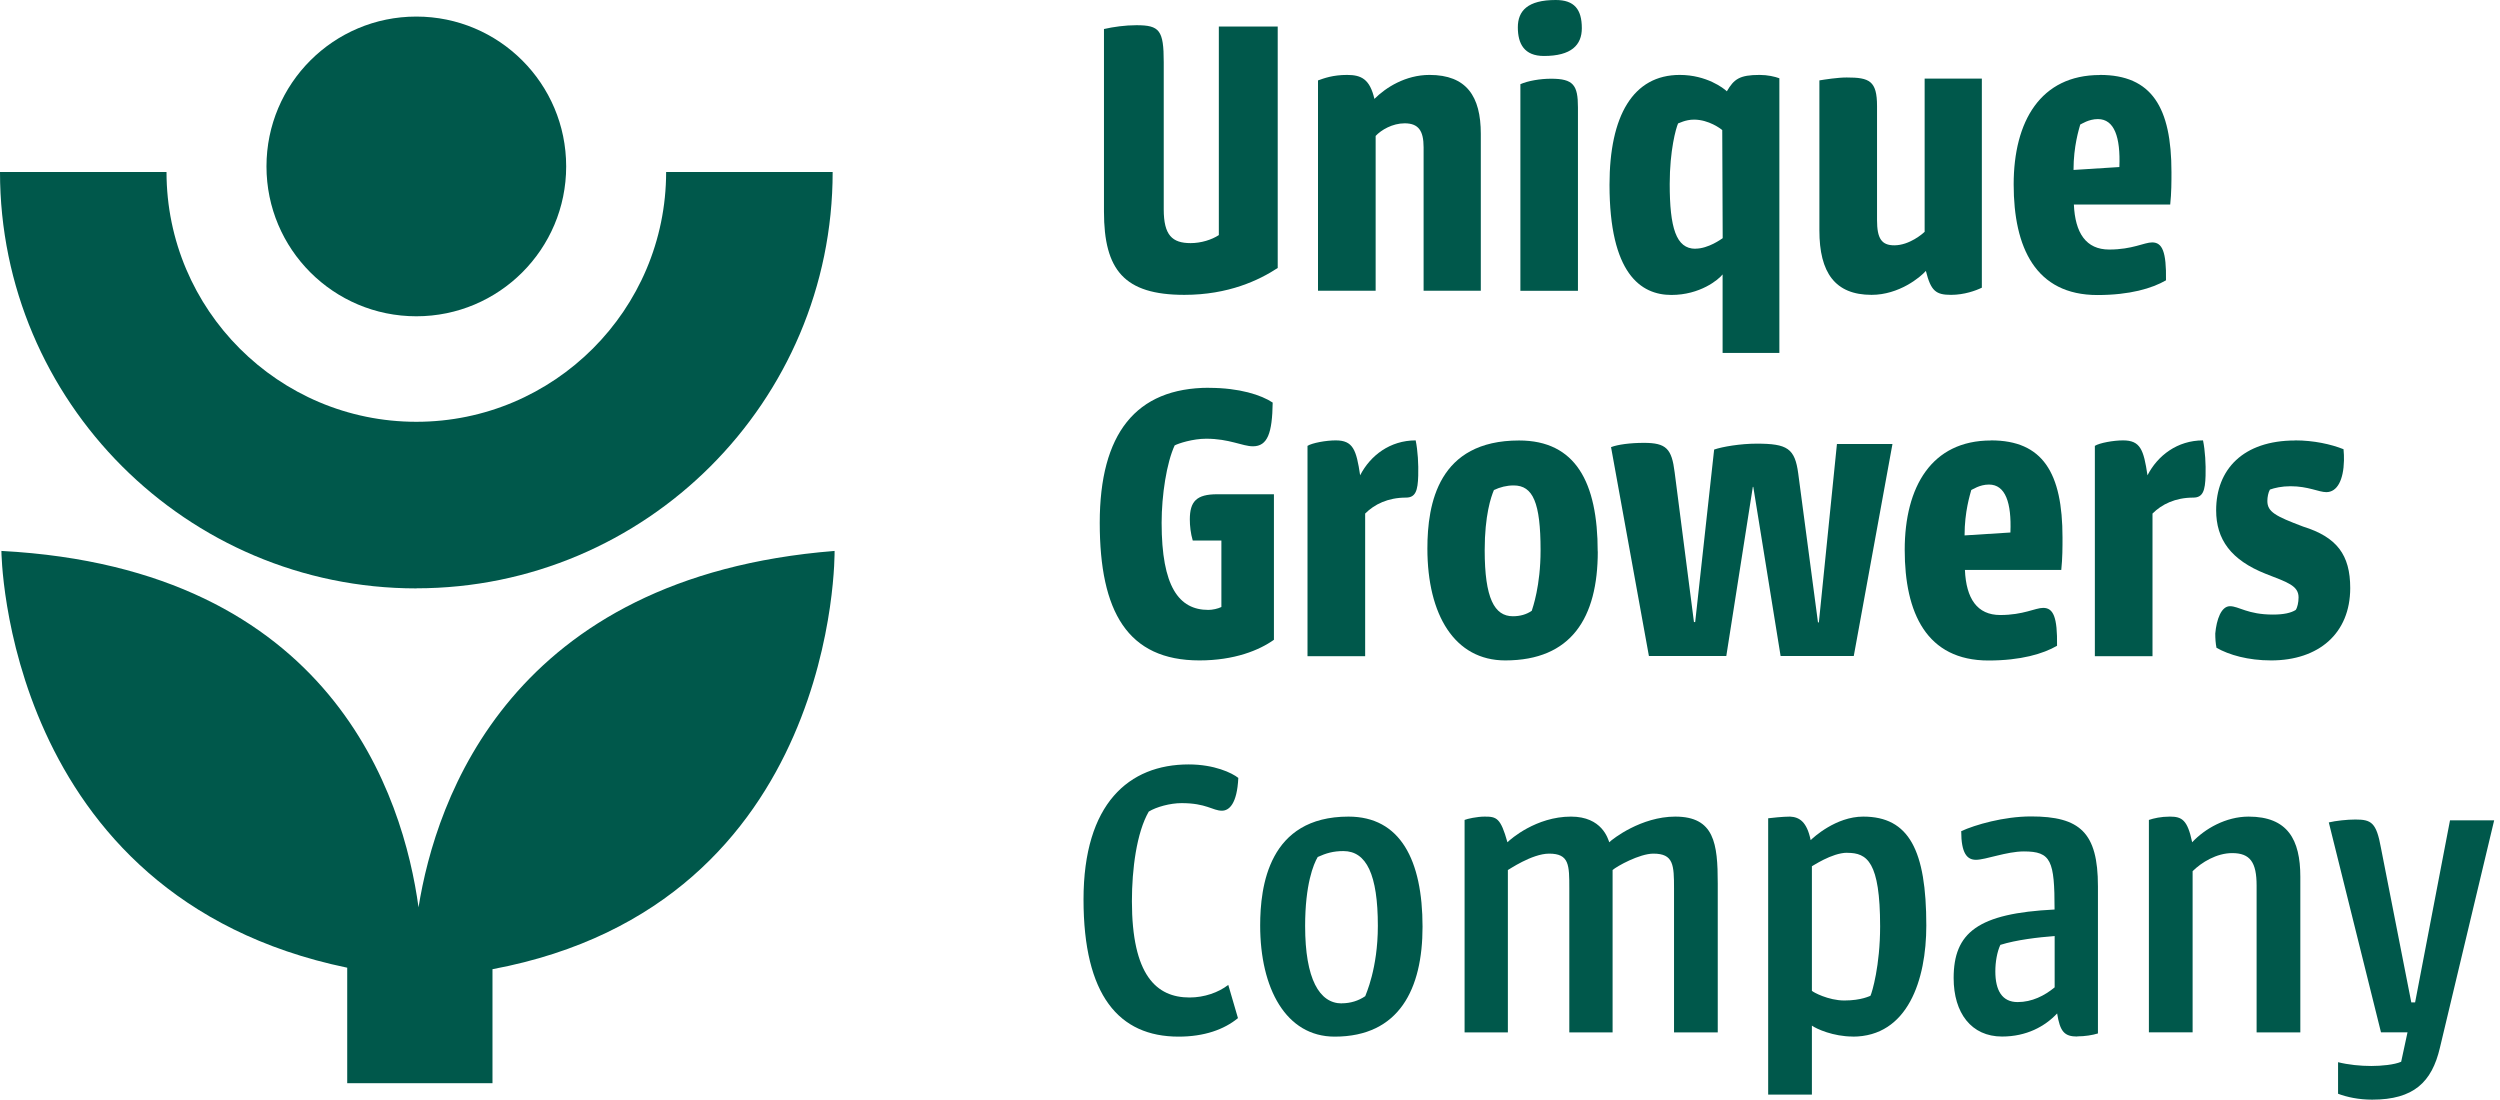 <?xml version="1.0" encoding="UTF-8"?> <svg xmlns="http://www.w3.org/2000/svg" width="291" height="128" viewBox="0 0 291 128" fill="none"><g clip-path="url(#clip0_2222_2544)"><path d="M48.461 36.815C58.094 36.815 65.903 29.005 65.903 19.372C65.903 9.738 58.094 1.929 48.461 1.929C38.827 1.929 31.018 9.738 31.018 19.372C31.018 29.005 38.827 36.815 48.461 36.815Z" fill="#00584B"></path><path d="M57.325 112.814V126.081H40.416V112.64C0.4 104.339 0.164 64.128 0.164 64.128C38.713 66.17 46.962 92.796 48.717 105.612C50.738 93.001 59.449 67.124 97.146 64.128C97.146 64.128 97.731 105.242 57.325 112.814Z" fill="#00584B"></path><path d="M48.46 68.489C21.742 68.489 -0 46.747 -0 20.018H19.382C19.382 36.056 32.423 49.097 48.46 49.097C64.497 49.097 77.538 36.056 77.538 20.018H96.921C96.921 46.747 75.179 68.479 48.46 68.479V68.489Z" fill="#00584B"></path><path d="M128.513 3.376C129.59 3.129 130.965 2.934 132.278 2.934C134.977 2.934 135.459 3.519 135.459 7.244V24.379C135.459 27.365 136.434 28.299 138.589 28.299C139.81 28.299 141.041 27.909 141.872 27.365V3.088H148.726V31.192C146.571 32.608 143.001 34.321 137.86 34.321C130.852 34.321 128.502 31.428 128.502 24.625V3.376H128.513Z" fill="#00584B"></path><path d="M153.425 9.358C154.113 9.111 155.139 8.721 156.801 8.721C158.463 8.721 159.448 9.214 159.982 11.512C161.305 10.189 163.604 8.721 166.395 8.721C170.704 8.721 172.366 11.215 172.366 15.575V33.839H165.707V17.145C165.707 15.237 165.122 14.354 163.501 14.354C162.075 14.354 160.762 15.134 160.125 15.822V33.839H153.415V9.358H153.425Z" fill="#00584B"></path><path d="M181.088 0C183.242 0 184.125 1.077 184.125 3.283C184.125 5.243 182.904 6.515 179.713 6.515C177.414 6.515 176.676 5.089 176.676 3.181C176.676 1.272 177.804 0 181.088 0ZM176.973 33.839V9.799C177.855 9.409 179.271 9.163 180.544 9.163C183.14 9.163 183.673 9.901 183.673 12.497V33.849H176.963L176.973 33.839Z" fill="#00584B"></path><path d="M200.521 31.931C200.029 32.567 197.874 34.332 194.55 34.332C190.979 34.332 187.347 31.838 187.347 21.506C187.347 13.472 190.086 8.721 195.525 8.721C198.654 8.721 200.665 10.291 201.004 10.63C201.835 9.214 202.471 8.721 204.821 8.721C205.754 8.721 206.585 8.916 207.119 9.111V41.083H200.511V31.931H200.521ZM197.341 28.945C198.859 28.945 200.378 27.816 200.521 27.724L200.47 15.145C200.326 15.001 198.9 13.924 197.187 13.924C196.161 13.924 195.422 14.365 195.33 14.365C195.083 14.909 194.355 17.494 194.355 21.414C194.355 26.503 195.094 28.955 197.341 28.955V28.945Z" fill="#00584B"></path><path d="M230.677 33.49C229.989 33.829 228.625 34.321 227.106 34.321C225.341 34.321 224.756 33.88 224.172 31.531C223.535 32.269 221.042 34.321 217.851 34.321C213.593 34.321 211.777 31.726 211.777 26.831V9.358C212.413 9.255 213.88 9.019 214.958 9.019C217.605 9.019 218.487 9.409 218.487 12.354V25.62C218.487 27.775 219.021 28.555 220.498 28.555C222.263 28.555 223.833 27.18 224.028 26.985V9.152H230.687V33.49H230.677Z" fill="#00584B"></path><path d="M244.436 8.721C250.459 8.721 252.758 12.487 252.758 20.029C252.758 21.157 252.758 22.43 252.614 23.804H241.399C241.543 27.129 242.815 29.047 245.514 29.047C248.212 29.047 249.577 28.216 250.511 28.216C251.691 28.216 252.173 29.294 252.122 32.628C250.511 33.562 247.915 34.342 244.139 34.342C236.936 34.342 234.391 28.811 234.391 21.465C234.391 14.118 237.521 8.732 244.426 8.732L244.436 8.721ZM244.19 13.862C243.113 13.862 242.282 14.447 242.138 14.498C241.994 15.042 241.358 16.991 241.358 19.782L246.694 19.444C246.837 15.965 246.109 13.862 244.2 13.862H244.19Z" fill="#00584B"></path><path d="M140.743 45.146C144.273 45.146 146.818 45.977 148.141 46.86C148.09 50.389 147.556 51.949 145.843 51.949C144.622 51.949 143.103 51.067 140.405 51.067C138.835 51.067 137.173 51.61 136.731 51.846C135.798 53.858 135.213 57.623 135.213 60.855C135.213 68.294 137.224 70.993 140.651 70.993C141.143 70.993 141.78 70.849 142.17 70.654V62.917H138.835C138.589 62.086 138.496 61.204 138.496 60.465C138.496 58.362 139.276 57.531 141.677 57.531H148.285V74.471C146.571 75.692 143.678 76.872 139.615 76.872C131.242 76.872 128.01 71.188 128.01 60.855C128.01 50.523 132.176 45.136 140.743 45.136V45.146Z" fill="#00584B"></path><path d="M152.194 51.898C152.728 51.559 154.349 51.261 155.477 51.261C157.489 51.261 157.878 52.339 158.32 55.325C159.5 53.026 161.798 51.261 164.784 51.261C165.03 52.441 165.122 54.052 165.081 55.376C165.03 57.09 164.784 57.921 163.655 57.921C161.552 57.921 159.982 58.7 158.904 59.778V76.379H152.194V51.898Z" fill="#00584B"></path><path d="M185.982 64.19C185.982 71.926 182.894 76.872 175.208 76.872C169.329 76.872 166.148 71.588 166.148 63.851C166.148 58.608 167.421 51.272 176.819 51.272C183.386 51.272 185.972 56.115 185.972 64.2L185.982 64.19ZM176.091 71.731C176.922 71.731 177.661 71.536 178.297 71.095C178.4 70.757 179.323 68.212 179.323 64.046C179.323 58.516 178.441 56.505 176.193 56.505C175.362 56.505 174.624 56.7 173.895 57.038C173.557 57.818 172.818 59.973 172.818 64.046C172.818 69.628 173.946 71.731 176.101 71.731H176.091Z" fill="#00584B"></path><path d="M187.542 52.041C188.322 51.744 189.748 51.549 191.359 51.549C193.955 51.549 194.591 52.236 194.929 54.976L197.176 72.409H197.32L199.526 52.329C200.501 51.99 202.614 51.641 204.472 51.641C208.042 51.641 208.925 52.185 209.315 55.12L211.613 72.45H211.716L213.819 51.682H220.283L215.779 76.359H207.262L204.082 56.669H204.03L200.942 76.359H191.933L187.521 52.021L187.542 52.041Z" fill="#00584B"></path><path d="M231.755 51.261C237.777 51.261 240.076 55.027 240.076 62.569C240.076 63.697 240.076 64.97 239.932 66.344H228.717C228.861 69.669 230.133 71.588 232.832 71.588C235.53 71.588 236.895 70.757 237.829 70.757C239.009 70.757 239.491 71.834 239.44 75.169C237.829 76.102 235.233 76.882 231.457 76.882C224.254 76.882 221.709 71.352 221.709 64.005C221.709 56.659 224.839 51.272 231.744 51.272L231.755 51.261ZM231.508 56.402C230.431 56.402 229.6 56.987 229.456 57.038C229.313 57.582 228.676 59.532 228.676 62.322L234.012 61.984C234.155 58.505 233.427 56.402 231.519 56.402H231.508Z" fill="#00584B"></path><path d="M243.841 51.898C244.375 51.559 245.996 51.261 247.124 51.261C249.136 51.261 249.525 52.339 249.967 55.325C251.147 53.026 253.445 51.261 256.431 51.261C256.677 52.441 256.769 54.052 256.728 55.376C256.677 57.09 256.431 57.921 255.302 57.921C253.199 57.921 251.629 58.7 250.551 59.778V76.379H243.841V51.898Z" fill="#00584B"></path><path d="M267.153 51.261C269.308 51.261 271.319 51.703 272.786 52.288C272.837 52.729 272.837 53.17 272.837 53.611C272.786 55.858 272.058 57.285 270.785 57.285C269.903 57.285 268.682 56.597 266.619 56.597C265.593 56.597 264.762 56.792 264.218 56.987C264.024 57.325 263.921 57.869 263.921 58.31C263.921 59.583 264.855 60.075 268.087 61.296C272.006 62.517 273.566 64.58 273.566 68.448C273.566 73.732 269.893 76.872 264.362 76.872C261.674 76.872 259.468 76.236 258.001 75.404C257.898 74.912 257.857 74.327 257.857 73.742C258.001 72.131 258.544 70.562 259.57 70.562C260.596 70.562 261.623 71.536 264.567 71.536C265.84 71.536 266.671 71.341 267.215 71.003C267.409 70.757 267.553 70.12 267.553 69.535C267.553 68.161 266.23 67.771 263.736 66.796C259.673 65.185 257.96 62.784 257.96 59.398C257.96 54.648 261.089 51.272 267.163 51.272L267.153 51.261Z" fill="#00584B"></path><path d="M138.363 88.979C141.349 88.979 143.401 89.964 144.14 90.549C143.996 93.586 143.062 94.366 142.231 94.366C141.154 94.366 140.425 93.484 137.532 93.484C136.208 93.484 134.598 93.925 133.715 94.469C132.299 96.921 131.755 101.179 131.755 104.893C131.755 113.512 134.598 116.108 138.466 116.108C140.179 116.108 141.841 115.523 142.97 114.641L144.099 118.509C142.488 119.833 140.179 120.664 137.193 120.664C130.237 120.664 126.122 115.862 126.122 104.698C126.122 93.535 131.406 88.979 138.363 88.979Z" fill="#00584B"></path><path d="M165.584 107.879C165.584 115.082 162.896 120.664 155.354 120.664C149.67 120.664 146.684 115.031 146.684 107.735C146.684 103.18 147.659 95.053 156.965 95.053C162.988 95.053 165.584 100.091 165.584 107.879ZM156.175 116.785C157.201 116.785 158.135 116.488 158.915 115.954C158.966 115.759 160.382 112.773 160.382 107.776C160.382 101.805 159.058 99.065 156.37 99.065C155.19 99.065 154.359 99.311 153.384 99.753C152.892 100.584 151.917 102.933 151.917 107.787C151.917 113.953 153.579 116.795 156.175 116.795V116.785Z" fill="#00584B"></path><path d="M170.468 95.443C170.807 95.3 171.935 95.053 172.818 95.053C174.193 95.053 174.675 95.197 175.465 98.039C175.803 97.701 178.789 95.053 182.863 95.053C186.485 95.053 187.172 97.649 187.316 98.039C187.706 97.649 191.04 95.053 195.001 95.053C199.557 95.053 199.946 98.183 199.946 102.841V120.171H194.857V103.426C194.857 100.686 194.806 99.363 192.456 99.363C190.845 99.363 188.198 100.83 187.706 101.271V120.171H182.668V103.426C182.668 100.686 182.668 99.363 180.318 99.363C178.307 99.363 175.567 101.271 175.516 101.271V120.171H170.478V95.443H170.468Z" fill="#00584B"></path><path d="M215.655 120.653C213.408 120.653 211.448 119.771 210.905 119.381V127.415H205.815V95.248C206.154 95.197 207.58 95.053 208.36 95.053C209.437 95.105 210.32 95.638 210.761 97.793C211.059 97.495 213.696 95.053 216.876 95.053C222.212 95.053 224.223 98.973 224.223 107.735C224.223 114.056 222.068 120.664 215.655 120.664V120.653ZM215.019 99.26C213.213 99.26 210.905 100.871 210.905 100.83V115.328C211.007 115.472 212.813 116.457 214.681 116.457C216.692 116.457 217.666 115.913 217.718 115.913C217.913 115.523 218.846 112.383 218.846 107.838C218.846 100.297 217.328 99.27 215.029 99.27L215.019 99.26Z" fill="#00584B"></path><path d="M241.799 120.653C240.281 120.653 239.788 120.069 239.45 117.965C238.023 119.484 235.879 120.653 233.037 120.653C229.466 120.653 227.404 117.914 227.404 113.851C227.404 108.567 230.195 106.309 239.152 105.868C239.152 100.184 238.762 99.106 235.581 99.106C233.57 99.106 231.128 100.081 230 100.081C228.974 100.081 228.286 99.342 228.286 96.746C229.897 96.008 233.232 95.033 236.413 95.033C242.097 95.033 244.2 96.89 244.2 103.159V120.294C243.564 120.489 242.682 120.633 241.799 120.633V120.653ZM234.853 116.642C236.515 116.642 237.982 115.903 239.162 114.928V108.956C237.254 109.1 234.709 109.398 232.842 109.983C232.452 110.814 232.257 111.994 232.257 113.071C232.257 115.277 233.037 116.642 234.853 116.642Z" fill="#00584B"></path><path d="M250.121 95.443C250.705 95.248 251.537 95.053 252.573 95.053C253.989 95.053 254.625 95.443 255.169 98.039C256.636 96.469 259.088 95.053 261.736 95.053C266.291 95.053 267.758 97.742 267.758 102.051V120.171H262.669V103.077C262.669 100.389 261.93 99.301 259.827 99.301C258.011 99.301 256.256 100.379 255.22 101.405V120.161H250.131V95.433L250.121 95.443Z" fill="#00584B"></path><path d="M271.073 95.731C271.852 95.536 273.227 95.392 274.161 95.392C276.018 95.392 276.613 95.731 277.147 98.716L280.676 116.683H281.118L285.181 95.484H290.321L284.001 121.977C283.067 125.948 280.964 128 276.121 128C274.551 128 273.186 127.702 272.15 127.313V123.639C273.33 123.937 274.746 124.08 276.018 124.08C277.198 124.08 278.706 123.937 279.496 123.588L280.235 120.161H277.147L271.073 95.731Z" fill="#00584B"></path></g><defs><clipPath id="clip0_2222_2544"><rect width="290.311" height="128" fill="white"></rect></clipPath></defs></svg> 